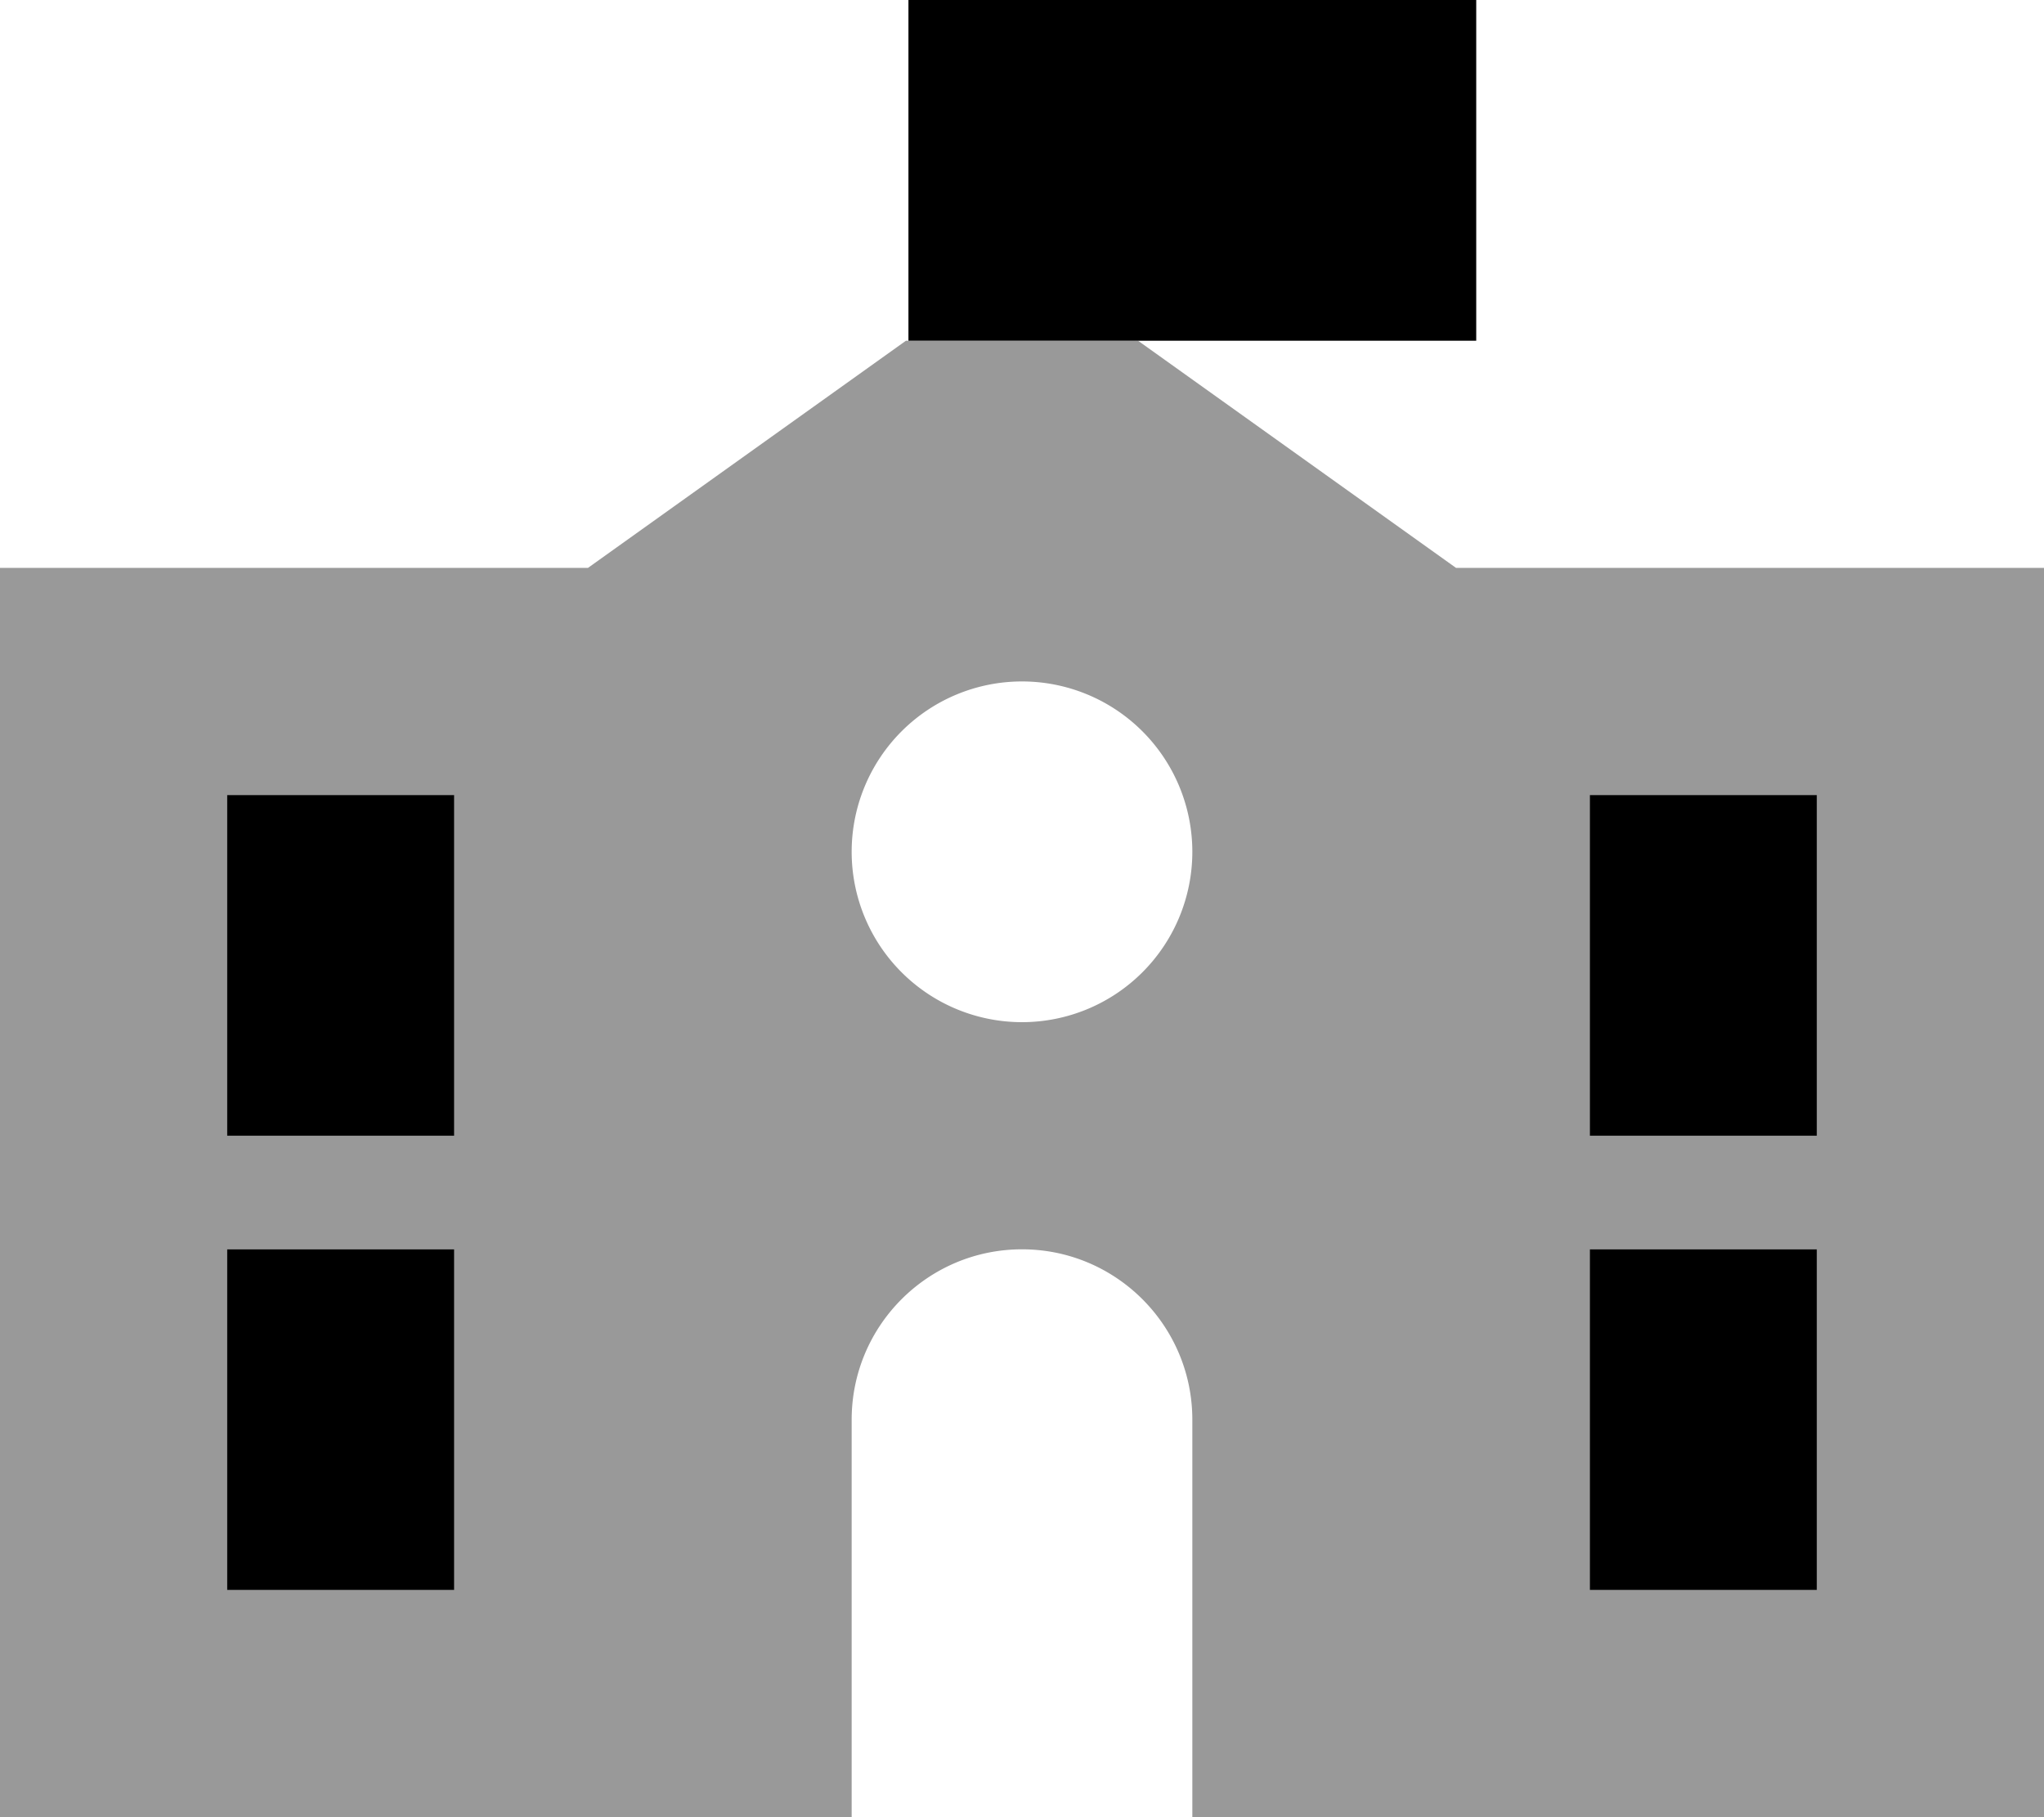<svg xmlns="http://www.w3.org/2000/svg" viewBox="0 0 576 512"><!--! Font Awesome Pro 6.6.0 by @fontawesome - https://fontawesome.com License - https://fontawesome.com/license (Commercial License) Copyright 2024 Fonticons, Inc. --><defs><style>.fa-secondary{opacity:.4}</style></defs><path class="fa-secondary" d="M0 160l0 32L0 480l0 32 32 0 208 0 0-112c0-26.5 21.5-48 48-48s48 21.5 48 48l0 112 208 0 32 0 0-32 0-288 0-32-32 0-133.7 0L320.7 96l-.7 0c-21.3 0-42.7 0-64 0l-.7 0-89.6 64L32 160 0 160zm64 64c21.3 0 42.7 0 64 0l0 96c-21.3 0-42.7 0-64 0l0-96zm0 128l64 0 0 96-64 0 0-96zM336 240a48 48 0 1 1 -96 0 48 48 0 1 1 96 0zm112-16c21.3 0 42.7 0 64 0l0 96c-21.3 0-42.7 0-64 0l0-96zm0 128l64 0 0 96-64 0 0-96z"/><path class="fa-primary" d="M320 96l-64 0 0-32 0-32 0-32 64 0 96 0 0 96-96 0zM64 224l64 0 0 96-64 0 0-96zm384 0l64 0 0 96-64 0 0-96zM128 352l0 96-64 0 0-96 64 0zm320 0l64 0 0 96-64 0 0-96z"/></svg>